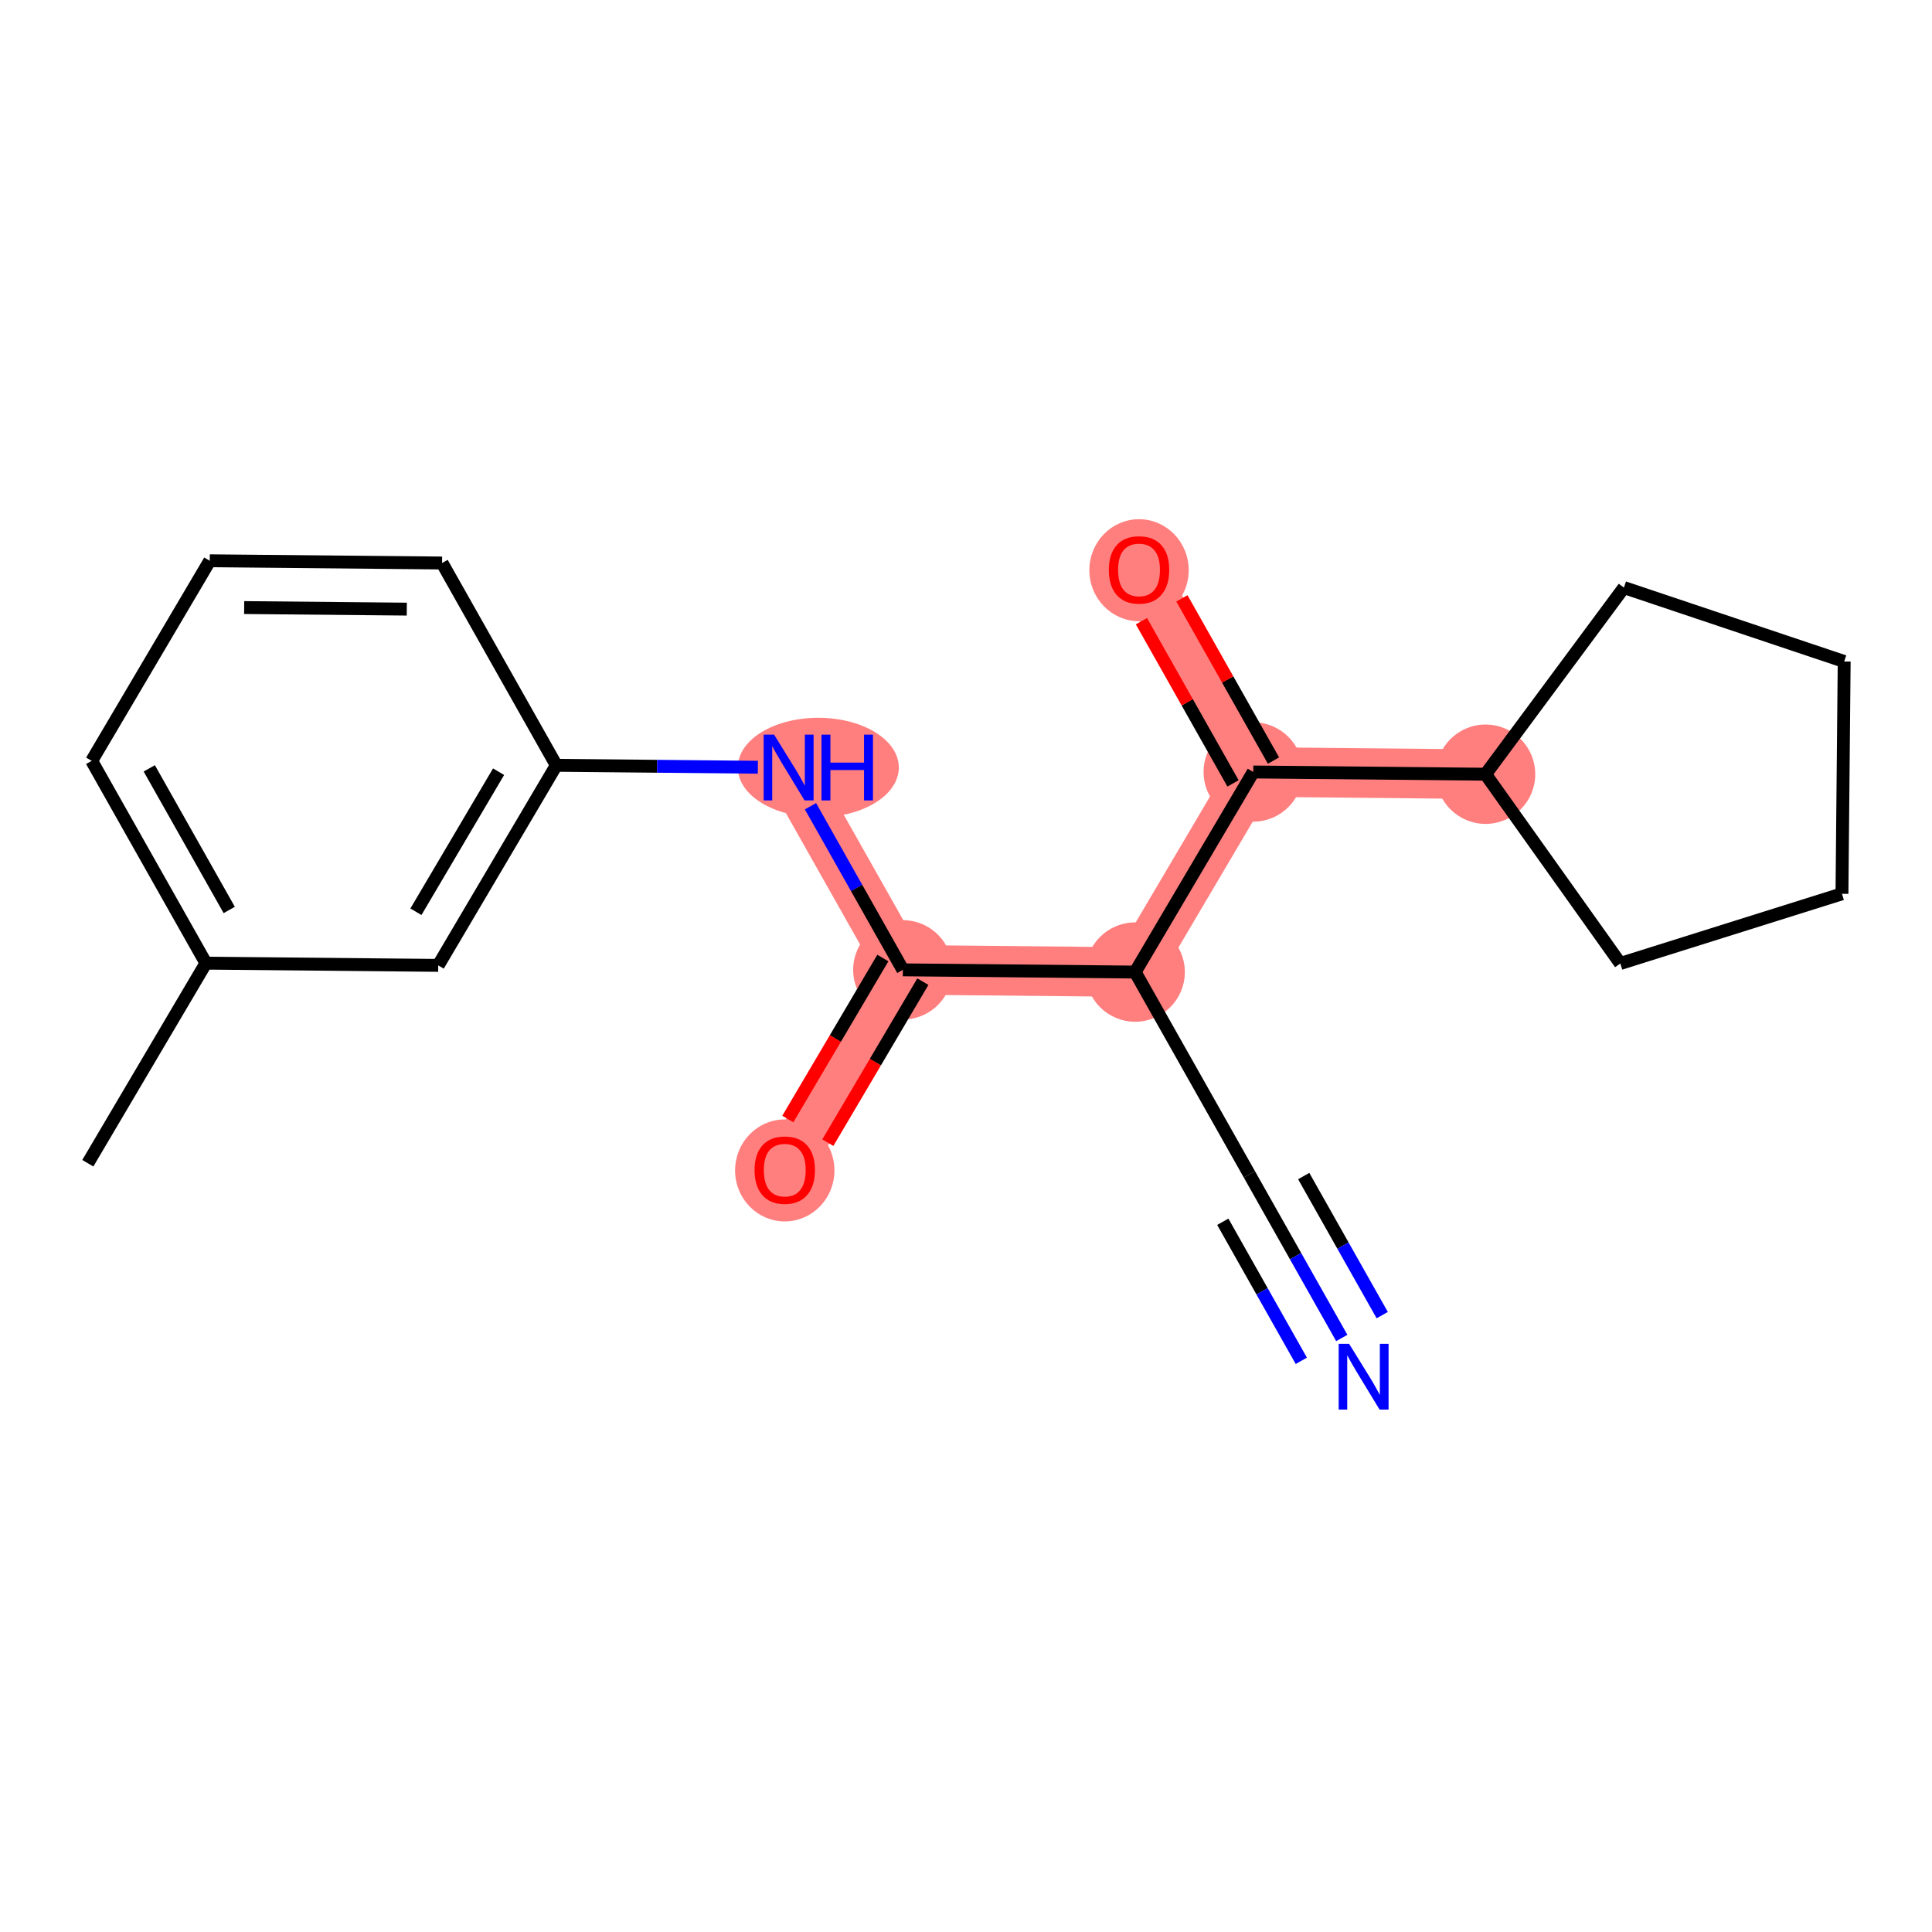 <?xml version='1.0' encoding='iso-8859-1'?>
<svg version='1.1' baseProfile='full'
              xmlns='http://www.w3.org/2000/svg'
                      xmlns:rdkit='http://www.rdkit.org/xml'
                      xmlns:xlink='http://www.w3.org/1999/xlink'
                  xml:space='preserve'
width='300px' height='300px' viewBox='0 0 300 300'>
<!-- END OF HEADER -->
<rect style='opacity:1.0;fill:#FFFFFF;stroke:none' width='300' height='300' x='0' y='0'> </rect>
<rect style='opacity:1.0;fill:#FFFFFF;stroke:none' width='300' height='300' x='0' y='0'> </rect>
<path d='M 122.457,119.182 L 140.194,150.596' style='fill:none;fill-rule:evenodd;stroke:#FF7F7F;stroke-width:7.7px;stroke-linecap:butt;stroke-linejoin:miter;stroke-opacity:1' />
<path d='M 140.194,150.596 L 121.858,181.664' style='fill:none;fill-rule:evenodd;stroke:#FF7F7F;stroke-width:7.7px;stroke-linecap:butt;stroke-linejoin:miter;stroke-opacity:1' />
<path d='M 140.194,150.596 L 176.268,150.942' style='fill:none;fill-rule:evenodd;stroke:#FF7F7F;stroke-width:7.7px;stroke-linecap:butt;stroke-linejoin:miter;stroke-opacity:1' />
<path d='M 176.268,150.942 L 194.605,119.874' style='fill:none;fill-rule:evenodd;stroke:#FF7F7F;stroke-width:7.7px;stroke-linecap:butt;stroke-linejoin:miter;stroke-opacity:1' />
<path d='M 194.605,119.874 L 176.868,88.46' style='fill:none;fill-rule:evenodd;stroke:#FF7F7F;stroke-width:7.7px;stroke-linecap:butt;stroke-linejoin:miter;stroke-opacity:1' />
<path d='M 194.605,119.874 L 230.679,120.22' style='fill:none;fill-rule:evenodd;stroke:#FF7F7F;stroke-width:7.7px;stroke-linecap:butt;stroke-linejoin:miter;stroke-opacity:1' />
<ellipse cx='127.068' cy='119.182' rx='11.999' ry='7.224'  style='fill:#FF7F7F;fill-rule:evenodd;stroke:#FF7F7F;stroke-width:1.0px;stroke-linecap:butt;stroke-linejoin:miter;stroke-opacity:1' />
<ellipse cx='140.194' cy='150.596' rx='7.215' ry='7.215'  style='fill:#FF7F7F;fill-rule:evenodd;stroke:#FF7F7F;stroke-width:1.0px;stroke-linecap:butt;stroke-linejoin:miter;stroke-opacity:1' />
<ellipse cx='121.858' cy='181.744' rx='7.215' ry='7.418'  style='fill:#FF7F7F;fill-rule:evenodd;stroke:#FF7F7F;stroke-width:1.0px;stroke-linecap:butt;stroke-linejoin:miter;stroke-opacity:1' />
<ellipse cx='176.268' cy='150.942' rx='7.215' ry='7.215'  style='fill:#FF7F7F;fill-rule:evenodd;stroke:#FF7F7F;stroke-width:1.0px;stroke-linecap:butt;stroke-linejoin:miter;stroke-opacity:1' />
<ellipse cx='194.605' cy='119.874' rx='7.215' ry='7.215'  style='fill:#FF7F7F;fill-rule:evenodd;stroke:#FF7F7F;stroke-width:1.0px;stroke-linecap:butt;stroke-linejoin:miter;stroke-opacity:1' />
<ellipse cx='176.868' cy='88.54' rx='7.215' ry='7.418'  style='fill:#FF7F7F;fill-rule:evenodd;stroke:#FF7F7F;stroke-width:1.0px;stroke-linecap:butt;stroke-linejoin:miter;stroke-opacity:1' />
<ellipse cx='230.679' cy='120.22' rx='7.215' ry='7.215'  style='fill:#FF7F7F;fill-rule:evenodd;stroke:#FF7F7F;stroke-width:1.0px;stroke-linecap:butt;stroke-linejoin:miter;stroke-opacity:1' />
<path class='bond-0 atom-0 atom-1' d='M 13.636,180.626 L 31.973,149.558' style='fill:none;fill-rule:evenodd;stroke:#000000;stroke-width:2.0px;stroke-linecap:butt;stroke-linejoin:miter;stroke-opacity:1' />
<path class='bond-1 atom-1 atom-2' d='M 31.973,149.558 L 14.236,118.145' style='fill:none;fill-rule:evenodd;stroke:#000000;stroke-width:2.0px;stroke-linecap:butt;stroke-linejoin:miter;stroke-opacity:1' />
<path class='bond-1 atom-1 atom-2' d='M 35.595,141.299 L 23.179,119.309' style='fill:none;fill-rule:evenodd;stroke:#000000;stroke-width:2.0px;stroke-linecap:butt;stroke-linejoin:miter;stroke-opacity:1' />
<path class='bond-19 atom-19 atom-1' d='M 68.047,149.904 L 31.973,149.558' style='fill:none;fill-rule:evenodd;stroke:#000000;stroke-width:2.0px;stroke-linecap:butt;stroke-linejoin:miter;stroke-opacity:1' />
<path class='bond-2 atom-2 atom-3' d='M 14.236,118.145 L 32.572,87.077' style='fill:none;fill-rule:evenodd;stroke:#000000;stroke-width:2.0px;stroke-linecap:butt;stroke-linejoin:miter;stroke-opacity:1' />
<path class='bond-3 atom-3 atom-4' d='M 32.572,87.077 L 68.646,87.423' style='fill:none;fill-rule:evenodd;stroke:#000000;stroke-width:2.0px;stroke-linecap:butt;stroke-linejoin:miter;stroke-opacity:1' />
<path class='bond-3 atom-3 atom-4' d='M 37.914,94.343 L 63.166,94.585' style='fill:none;fill-rule:evenodd;stroke:#000000;stroke-width:2.0px;stroke-linecap:butt;stroke-linejoin:miter;stroke-opacity:1' />
<path class='bond-4 atom-4 atom-5' d='M 68.646,87.423 L 86.383,118.836' style='fill:none;fill-rule:evenodd;stroke:#000000;stroke-width:2.0px;stroke-linecap:butt;stroke-linejoin:miter;stroke-opacity:1' />
<path class='bond-5 atom-5 atom-6' d='M 86.383,118.836 L 102.032,118.987' style='fill:none;fill-rule:evenodd;stroke:#000000;stroke-width:2.0px;stroke-linecap:butt;stroke-linejoin:miter;stroke-opacity:1' />
<path class='bond-5 atom-5 atom-6' d='M 102.032,118.987 L 117.681,119.137' style='fill:none;fill-rule:evenodd;stroke:#0000FF;stroke-width:2.0px;stroke-linecap:butt;stroke-linejoin:miter;stroke-opacity:1' />
<path class='bond-18 atom-5 atom-19' d='M 86.383,118.836 L 68.047,149.904' style='fill:none;fill-rule:evenodd;stroke:#000000;stroke-width:2.0px;stroke-linecap:butt;stroke-linejoin:miter;stroke-opacity:1' />
<path class='bond-18 atom-5 atom-19' d='M 77.419,119.829 L 64.584,141.577' style='fill:none;fill-rule:evenodd;stroke:#000000;stroke-width:2.0px;stroke-linecap:butt;stroke-linejoin:miter;stroke-opacity:1' />
<path class='bond-6 atom-6 atom-7' d='M 125.851,125.193 L 133.023,137.894' style='fill:none;fill-rule:evenodd;stroke:#0000FF;stroke-width:2.0px;stroke-linecap:butt;stroke-linejoin:miter;stroke-opacity:1' />
<path class='bond-6 atom-6 atom-7' d='M 133.023,137.894 L 140.194,150.596' style='fill:none;fill-rule:evenodd;stroke:#000000;stroke-width:2.0px;stroke-linecap:butt;stroke-linejoin:miter;stroke-opacity:1' />
<path class='bond-7 atom-7 atom-8' d='M 137.088,148.763 L 129.71,161.263' style='fill:none;fill-rule:evenodd;stroke:#000000;stroke-width:2.0px;stroke-linecap:butt;stroke-linejoin:miter;stroke-opacity:1' />
<path class='bond-7 atom-7 atom-8' d='M 129.71,161.263 L 122.332,173.763' style='fill:none;fill-rule:evenodd;stroke:#FF0000;stroke-width:2.0px;stroke-linecap:butt;stroke-linejoin:miter;stroke-opacity:1' />
<path class='bond-7 atom-7 atom-8' d='M 143.301,152.43 L 135.924,164.93' style='fill:none;fill-rule:evenodd;stroke:#000000;stroke-width:2.0px;stroke-linecap:butt;stroke-linejoin:miter;stroke-opacity:1' />
<path class='bond-7 atom-7 atom-8' d='M 135.924,164.93 L 128.546,177.43' style='fill:none;fill-rule:evenodd;stroke:#FF0000;stroke-width:2.0px;stroke-linecap:butt;stroke-linejoin:miter;stroke-opacity:1' />
<path class='bond-8 atom-7 atom-9' d='M 140.194,150.596 L 176.268,150.942' style='fill:none;fill-rule:evenodd;stroke:#000000;stroke-width:2.0px;stroke-linecap:butt;stroke-linejoin:miter;stroke-opacity:1' />
<path class='bond-9 atom-9 atom-10' d='M 176.268,150.942 L 194.006,182.356' style='fill:none;fill-rule:evenodd;stroke:#000000;stroke-width:2.0px;stroke-linecap:butt;stroke-linejoin:miter;stroke-opacity:1' />
<path class='bond-11 atom-9 atom-12' d='M 176.268,150.942 L 194.605,119.874' style='fill:none;fill-rule:evenodd;stroke:#000000;stroke-width:2.0px;stroke-linecap:butt;stroke-linejoin:miter;stroke-opacity:1' />
<path class='bond-10 atom-10 atom-11' d='M 194.006,182.356 L 201.178,195.058' style='fill:none;fill-rule:evenodd;stroke:#000000;stroke-width:2.0px;stroke-linecap:butt;stroke-linejoin:miter;stroke-opacity:1' />
<path class='bond-10 atom-10 atom-11' d='M 201.178,195.058 L 208.349,207.76' style='fill:none;fill-rule:evenodd;stroke:#0000FF;stroke-width:2.0px;stroke-linecap:butt;stroke-linejoin:miter;stroke-opacity:1' />
<path class='bond-10 atom-10 atom-11' d='M 189.874,189.714 L 195.971,200.511' style='fill:none;fill-rule:evenodd;stroke:#000000;stroke-width:2.0px;stroke-linecap:butt;stroke-linejoin:miter;stroke-opacity:1' />
<path class='bond-10 atom-10 atom-11' d='M 195.971,200.511 L 202.067,211.307' style='fill:none;fill-rule:evenodd;stroke:#0000FF;stroke-width:2.0px;stroke-linecap:butt;stroke-linejoin:miter;stroke-opacity:1' />
<path class='bond-10 atom-10 atom-11' d='M 202.44,182.619 L 208.536,193.416' style='fill:none;fill-rule:evenodd;stroke:#000000;stroke-width:2.0px;stroke-linecap:butt;stroke-linejoin:miter;stroke-opacity:1' />
<path class='bond-10 atom-10 atom-11' d='M 208.536,193.416 L 214.632,204.212' style='fill:none;fill-rule:evenodd;stroke:#0000FF;stroke-width:2.0px;stroke-linecap:butt;stroke-linejoin:miter;stroke-opacity:1' />
<path class='bond-12 atom-12 atom-13' d='M 197.746,118.101 L 190.635,105.507' style='fill:none;fill-rule:evenodd;stroke:#000000;stroke-width:2.0px;stroke-linecap:butt;stroke-linejoin:miter;stroke-opacity:1' />
<path class='bond-12 atom-12 atom-13' d='M 190.635,105.507 L 183.525,92.913' style='fill:none;fill-rule:evenodd;stroke:#FF0000;stroke-width:2.0px;stroke-linecap:butt;stroke-linejoin:miter;stroke-opacity:1' />
<path class='bond-12 atom-12 atom-13' d='M 191.463,121.648 L 184.353,109.054' style='fill:none;fill-rule:evenodd;stroke:#000000;stroke-width:2.0px;stroke-linecap:butt;stroke-linejoin:miter;stroke-opacity:1' />
<path class='bond-12 atom-12 atom-13' d='M 184.353,109.054 L 177.242,96.461' style='fill:none;fill-rule:evenodd;stroke:#FF0000;stroke-width:2.0px;stroke-linecap:butt;stroke-linejoin:miter;stroke-opacity:1' />
<path class='bond-13 atom-12 atom-14' d='M 194.605,119.874 L 230.679,120.22' style='fill:none;fill-rule:evenodd;stroke:#000000;stroke-width:2.0px;stroke-linecap:butt;stroke-linejoin:miter;stroke-opacity:1' />
<path class='bond-14 atom-14 atom-15' d='M 230.679,120.22 L 252.162,91.239' style='fill:none;fill-rule:evenodd;stroke:#000000;stroke-width:2.0px;stroke-linecap:butt;stroke-linejoin:miter;stroke-opacity:1' />
<path class='bond-20 atom-18 atom-14' d='M 251.603,149.608 L 230.679,120.22' style='fill:none;fill-rule:evenodd;stroke:#000000;stroke-width:2.0px;stroke-linecap:butt;stroke-linejoin:miter;stroke-opacity:1' />
<path class='bond-15 atom-15 atom-16' d='M 252.162,91.239 L 286.364,102.716' style='fill:none;fill-rule:evenodd;stroke:#000000;stroke-width:2.0px;stroke-linecap:butt;stroke-linejoin:miter;stroke-opacity:1' />
<path class='bond-16 atom-16 atom-17' d='M 286.364,102.716 L 286.018,138.79' style='fill:none;fill-rule:evenodd;stroke:#000000;stroke-width:2.0px;stroke-linecap:butt;stroke-linejoin:miter;stroke-opacity:1' />
<path class='bond-17 atom-17 atom-18' d='M 286.018,138.79 L 251.603,149.608' style='fill:none;fill-rule:evenodd;stroke:#000000;stroke-width:2.0px;stroke-linecap:butt;stroke-linejoin:miter;stroke-opacity:1' />
<path  class='atom-6' d='M 120.199 114.074
L 123.547 119.485
Q 123.879 120.019, 124.412 120.986
Q 124.946 121.953, 124.975 122.011
L 124.975 114.074
L 126.332 114.074
L 126.332 124.291
L 124.932 124.291
L 121.339 118.374
Q 120.92 117.682, 120.473 116.888
Q 120.04 116.094, 119.91 115.849
L 119.91 124.291
L 118.583 124.291
L 118.583 114.074
L 120.199 114.074
' fill='#0000FF'/>
<path  class='atom-6' d='M 127.558 114.074
L 128.944 114.074
L 128.944 118.418
L 134.167 118.418
L 134.167 114.074
L 135.553 114.074
L 135.553 124.291
L 134.167 124.291
L 134.167 119.572
L 128.944 119.572
L 128.944 124.291
L 127.558 124.291
L 127.558 114.074
' fill='#0000FF'/>
<path  class='atom-8' d='M 117.168 181.693
Q 117.168 179.24, 118.38 177.869
Q 119.592 176.498, 121.858 176.498
Q 124.123 176.498, 125.336 177.869
Q 126.548 179.24, 126.548 181.693
Q 126.548 184.175, 125.321 185.589
Q 124.095 186.989, 121.858 186.989
Q 119.607 186.989, 118.38 185.589
Q 117.168 184.189, 117.168 181.693
M 121.858 185.835
Q 123.416 185.835, 124.253 184.796
Q 125.105 183.742, 125.105 181.693
Q 125.105 179.687, 124.253 178.677
Q 123.416 177.653, 121.858 177.653
Q 120.299 177.653, 119.448 178.663
Q 118.611 179.673, 118.611 181.693
Q 118.611 183.757, 119.448 184.796
Q 120.299 185.835, 121.858 185.835
' fill='#FF0000'/>
<path  class='atom-11' d='M 209.485 208.662
L 212.832 214.073
Q 213.164 214.607, 213.698 215.574
Q 214.232 216.541, 214.261 216.598
L 214.261 208.662
L 215.617 208.662
L 215.617 218.878
L 214.218 218.878
L 210.625 212.962
Q 210.206 212.269, 209.759 211.476
Q 209.326 210.682, 209.196 210.437
L 209.196 218.878
L 207.868 218.878
L 207.868 208.662
L 209.485 208.662
' fill='#0000FF'/>
<path  class='atom-13' d='M 172.178 88.489
Q 172.178 86.036, 173.39 84.665
Q 174.602 83.294, 176.868 83.294
Q 179.133 83.294, 180.345 84.665
Q 181.557 86.036, 181.557 88.489
Q 181.557 90.971, 180.331 92.385
Q 179.104 93.785, 176.868 93.785
Q 174.616 93.785, 173.39 92.385
Q 172.178 90.986, 172.178 88.489
M 176.868 92.631
Q 178.426 92.631, 179.263 91.592
Q 180.114 90.538, 180.114 88.489
Q 180.114 86.484, 179.263 85.473
Q 178.426 84.449, 176.868 84.449
Q 175.309 84.449, 174.458 85.459
Q 173.621 86.469, 173.621 88.489
Q 173.621 90.553, 174.458 91.592
Q 175.309 92.631, 176.868 92.631
' fill='#FF0000'/>
</svg>
